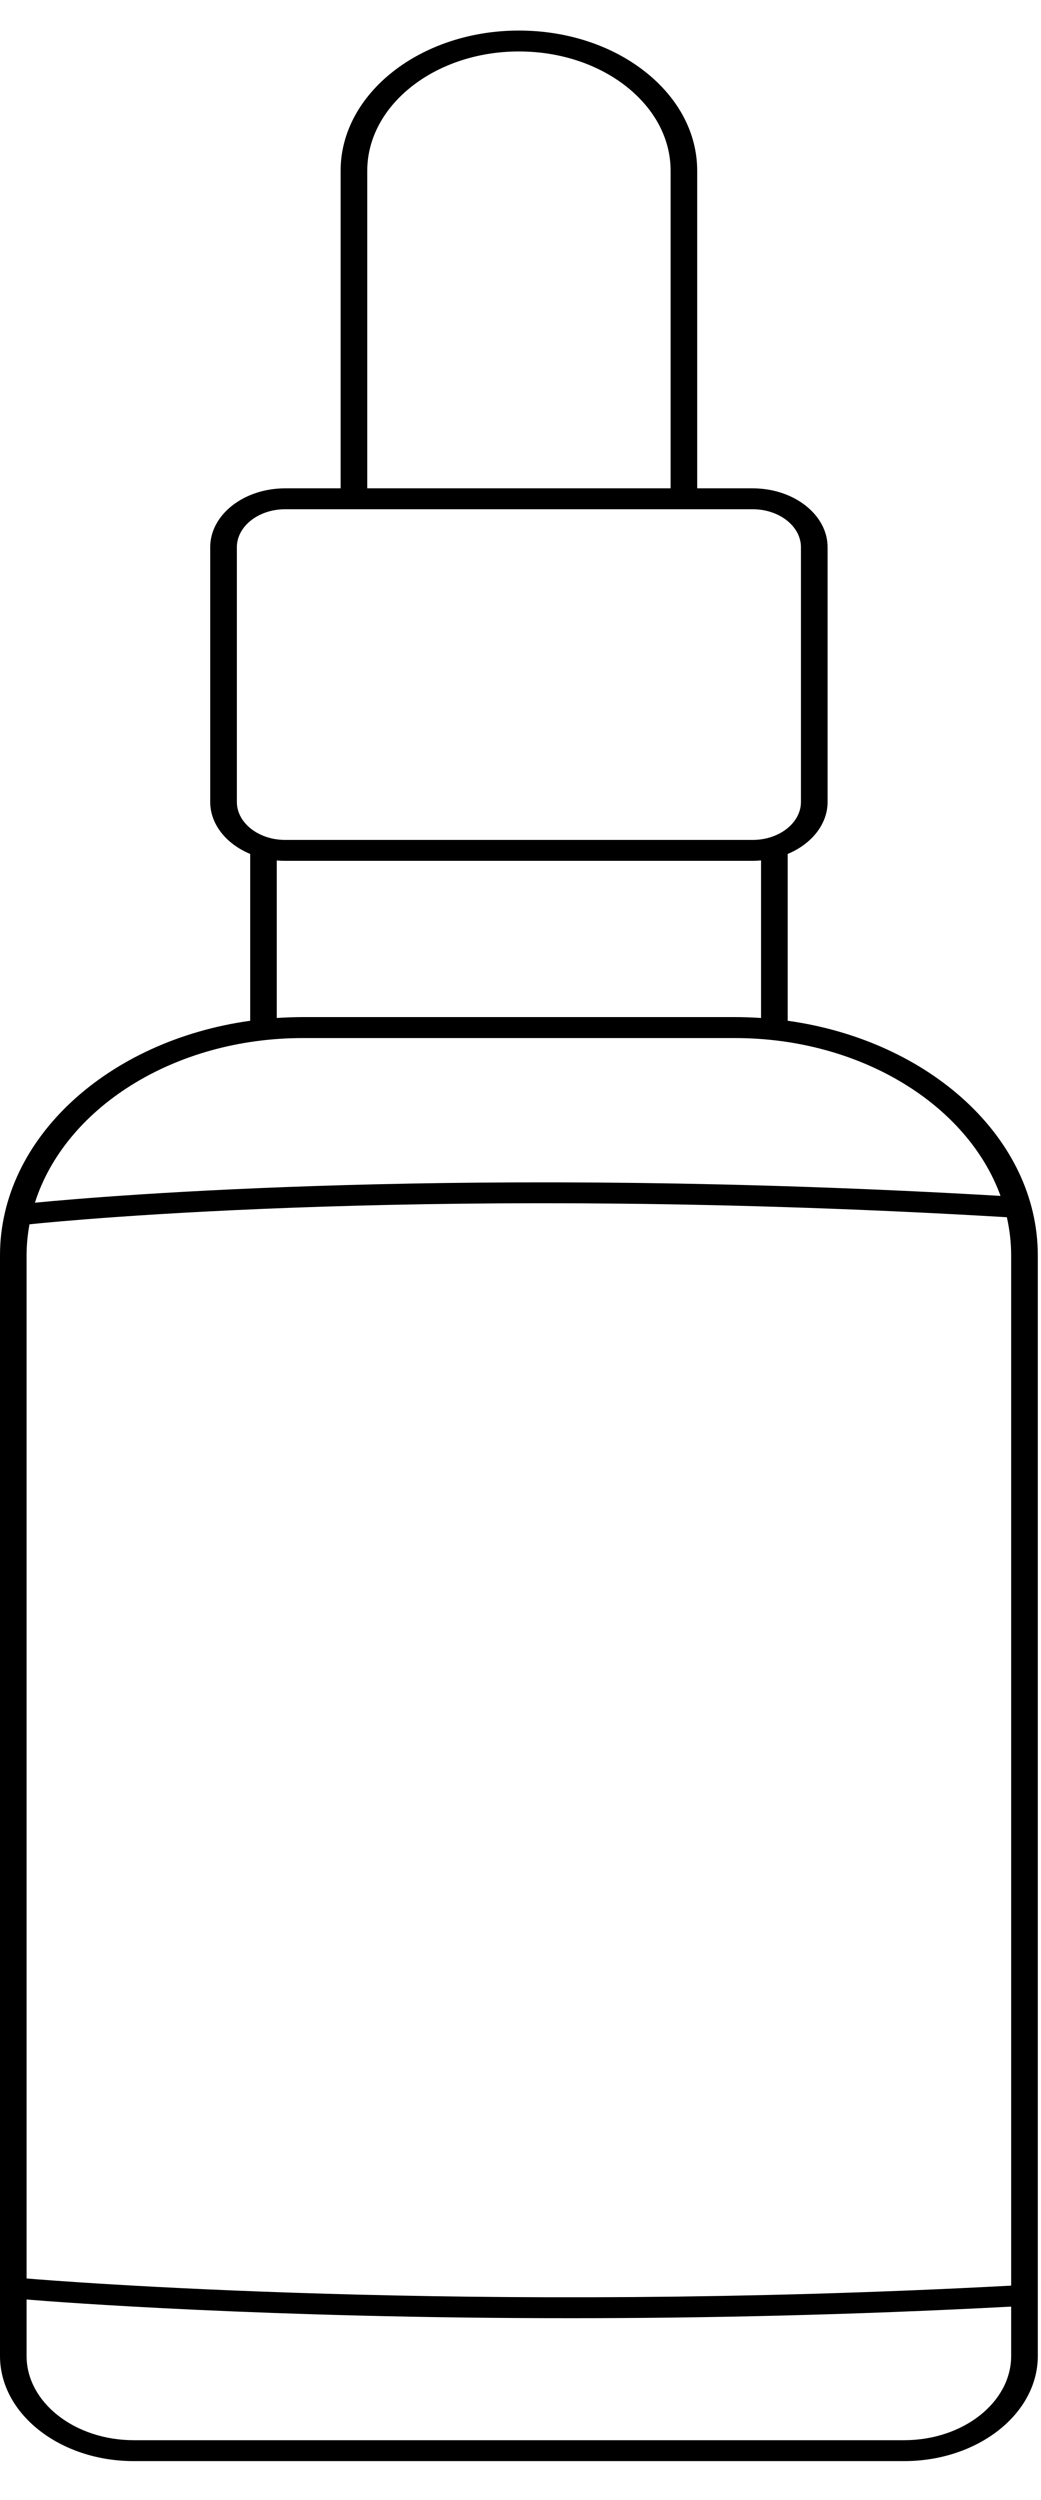 <svg xmlns="http://www.w3.org/2000/svg" fill="none" viewBox="0 0 15 36" height="36" width="15">
<path fill="black" d="M14.954 33.926V18.078C14.954 16.39 13.395 14.983 11.35 14.699V12.297C11.691 12.155 11.925 11.872 11.925 11.548V7.88C11.925 7.412 11.44 7.032 10.845 7.032H10.046V2.459C10.046 1.92 9.779 1.413 9.294 1.031C8.809 0.65 8.163 0.44 7.477 0.44C6.061 0.44 4.908 1.346 4.908 2.459V7.032H4.109C3.513 7.032 3.029 7.412 3.029 7.88V11.548C3.029 11.872 3.263 12.155 3.605 12.297V14.699C1.559 14.983 0 16.39 0 18.078V33.926C0 34.761 0.864 35.44 1.927 35.44H13.027C14.089 35.44 14.954 34.761 14.954 33.926ZM0.383 18.078C0.383 17.926 0.398 17.776 0.425 17.63C1.011 17.569 6.418 17.048 14.508 17.528C14.548 17.707 14.57 17.89 14.57 18.078V32.913C6.786 33.331 0.747 32.841 0.383 32.81V18.078ZM5.292 2.459C5.292 1.512 6.272 0.741 7.477 0.741C8.061 0.741 8.61 0.92 9.023 1.244C9.435 1.569 9.663 2 9.663 2.459V7.032H5.292V2.459ZM3.413 7.88C3.413 7.579 3.725 7.333 4.109 7.333H10.845C11.229 7.333 11.541 7.579 11.541 7.88V11.548C11.541 11.849 11.229 12.095 10.845 12.095H4.109C3.725 12.095 3.413 11.849 3.413 11.548V7.88ZM3.988 12.391C4.028 12.394 4.068 12.396 4.109 12.396H10.845C10.886 12.396 10.927 12.394 10.966 12.39V14.659C10.842 14.651 10.715 14.646 10.588 14.646H4.366C4.239 14.646 4.113 14.651 3.988 14.659V12.391H3.988ZM4.366 14.948H10.588C12.405 14.948 13.941 15.91 14.417 17.221C6.777 16.775 1.531 17.219 0.503 17.319C0.936 15.958 2.503 14.948 4.366 14.948ZM13.027 35.139H1.927C1.076 35.139 0.383 34.594 0.383 33.926V33.113C0.841 33.151 3.861 33.382 8.22 33.382C10.117 33.382 12.268 33.338 14.57 33.215V33.926C14.57 34.594 13.878 35.139 13.027 35.139Z"></path>
</svg>
